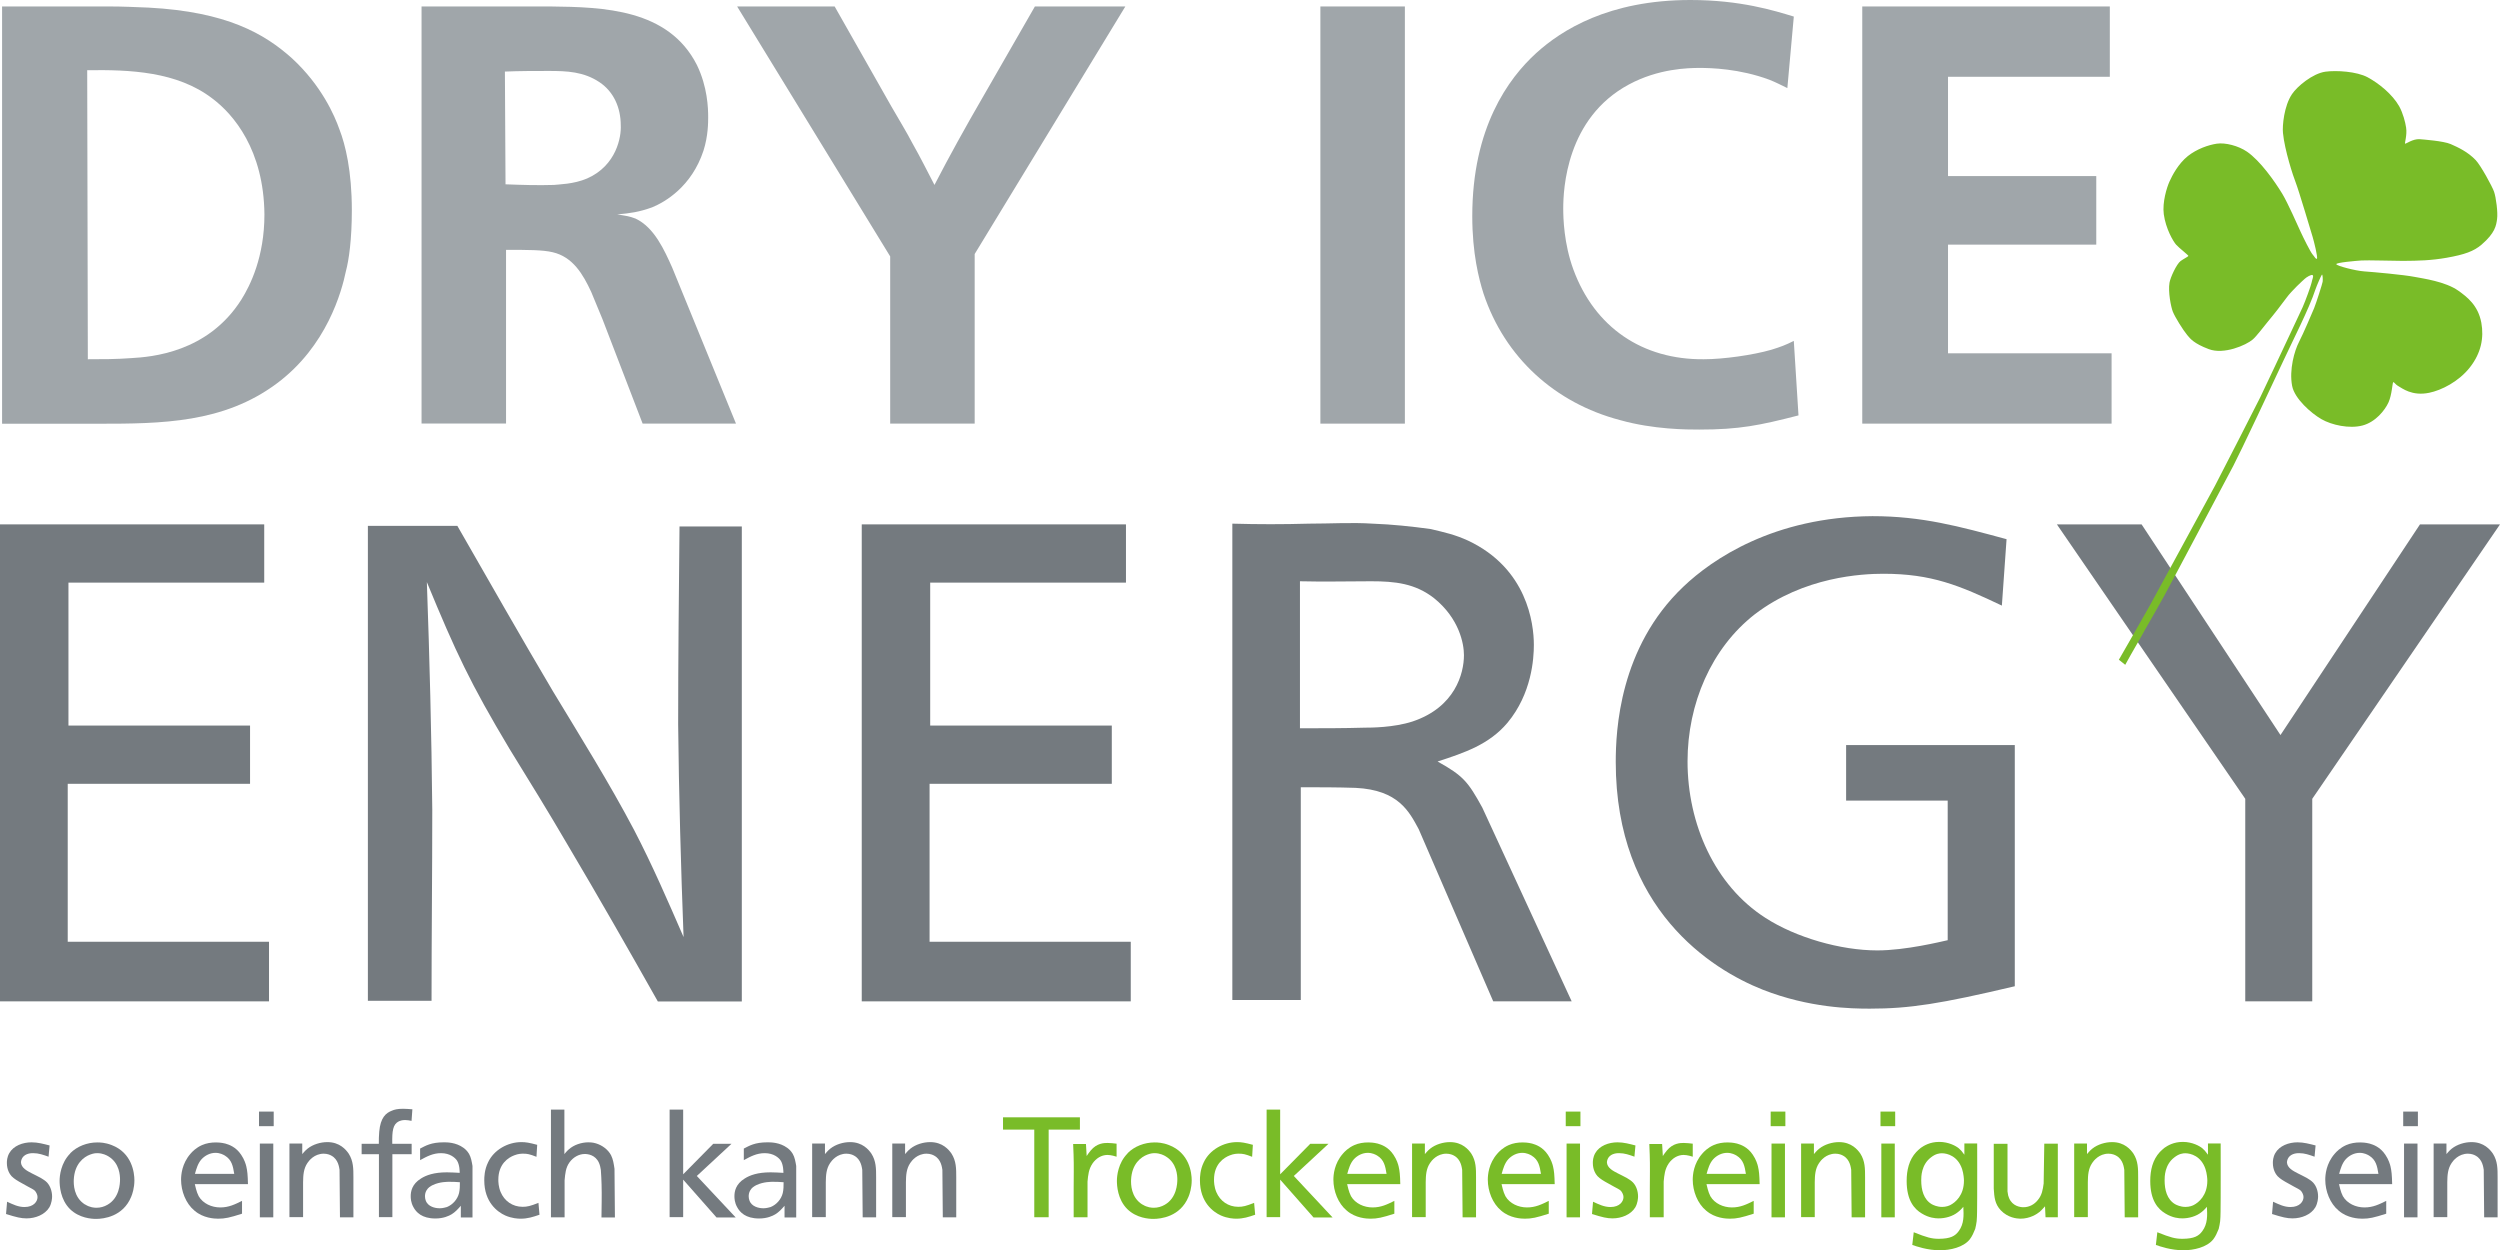 <?xml version="1.0" encoding="UTF-8"?><svg id="_レイヤー_2" xmlns="http://www.w3.org/2000/svg" xmlns:xlink="http://www.w3.org/1999/xlink" viewBox="0 0 239.95 120"><defs><style>.cls-1{fill:none;}.cls-2{fill:#a0a6aa;}.cls-3{fill:#747a7f;}.cls-4{fill:#79bc28;}.cls-5{clip-path:url(#clippath);}</style><clipPath id="clippath"><rect class="cls-1" width="239.95" height="120"/></clipPath></defs><g id="_レイヤー_2-2"><g class="cls-5"><path class="cls-2" d="M10.52.62c1.25,0,2.49.06,3.74.11,7.49.4,11.12,2.49,13.78,4.88,2.83,2.61,4.08,5.5,4.54,6.81.57,1.47,1.19,3.97,1.19,7.77,0,2.78-.28,4.76-.57,5.84-.4,1.93-1.82,7.2-6.64,10.78-5.1,3.8-11.06,3.86-17.07,3.86H.2V.62h10.32ZM8.42,34.48c1.36,0,2.78,0,4.2-.11,1.87-.11,7.32-.51,10.55-5.62.85-1.36,2.21-4.08,2.21-8.17-.06-6.18-2.95-9.59-4.99-11.12-3.4-2.61-7.94-2.78-12.02-2.72l.06,27.73Z"/><path class="cls-2" d="M70.64,40.66h-8.96l-3.86-10.04c-.34-.85-.74-1.76-1.08-2.61-.79-1.7-1.76-3.35-3.69-3.8-.96-.23-2.38-.23-4.48-.23v16.67h-8.11V.62h12.36c5.1.06,11.34.23,14.07,5.62,1.02,2.1,1.08,4.14,1.08,4.99,0,.51,0,1.82-.45,3.23-1.14,3.46-3.69,4.93-4.93,5.44-1.25.45-2.1.57-3.35.68.68.11,1.19.17,1.76.4,1.81.85,2.78,3.06,3.52,4.71l6.12,14.97ZM48.52,17.69c1.53.06,3.12.11,4.65.06.45-.06,1.87-.06,3.18-.62,2.84-1.25,3.29-4.03,3.23-5.1,0-1.7-.68-3.23-2.04-4.14-1.53-1.02-3.12-1.08-4.88-1.08-1.36,0-2.78,0-4.2.06l.06,10.83Z"/><path class="cls-2" d="M80.11.62l5.44,9.59c.68,1.19,1.42,2.38,2.04,3.57.74,1.3,1.42,2.67,2.1,3.97,1.47-2.84,3.01-5.61,4.59-8.34l5.05-8.79h8.68l-14.46,23.76v16.28h-8.11v-16.05L70.75.62h9.36Z"/><rect class="cls-2" x="126.73" y=".62" width="8.11" height="40.04"/><path class="cls-2" d="M171.54,8.45c-.57-.28-1.14-.57-1.7-.79-2.89-1.08-5.67-1.14-6.69-1.14-1.13,0-3.97.06-6.81,1.59-6.01,3.23-6.3,10.04-6.3,11.91,0,.91.06,3.35.97,5.84,2.04,5.56,6.63,8.68,12.53,8.62,1.87,0,4.71-.4,6.47-.91.91-.28,1.36-.45,2.16-.85l.45,7.15c-3.74.96-5.67,1.36-9.53,1.36-1.14,0-4.37,0-7.6-.91-6.24-1.64-11.06-6.01-13.1-12.14-.45-1.42-1.08-3.86-1.08-7.43,0-8.51,3.46-13.21,6.13-15.65C149.87,2.89,154.41,0,162.24,0c4.82,0,8.05,1.02,9.93,1.59l-.62,6.86Z"/><polygon class="cls-2" points="202.5 .62 202.5 7.37 186.97 7.37 186.97 16.9 201.2 16.9 201.2 23.48 186.97 23.48 186.97 33.91 202.67 33.91 202.67 40.66 178.74 40.66 178.74 .62 202.5 .62"/><polygon class="cls-3" points="25.36 50.33 25.36 55.92 6.57 55.92 6.57 69.64 24 69.64 24 75.23 6.5 75.23 6.5 90.39 25.82 90.39 25.82 96.11 0 96.11 0 50.33 25.36 50.33"/><path class="cls-3" d="M43.89,50.46c3.06,5.33,6.05,10.6,9.17,15.87,2.67,4.42,5.4,8.78,7.8,13.33,1.76,3.38,3.25,6.83,4.75,10.28-.26-6.83-.45-13.66-.52-20.42,0-6.37.07-12.68.13-18.99h5.98v45.59h-8.06c-2.86-5.07-5.72-10.08-8.65-15.02-1.82-3.12-3.71-6.18-5.59-9.23-3.77-6.31-5.14-9.24-7.93-16,.26,7.28.45,14.57.52,21.85,0,6.11-.07,12.23-.07,18.34h-6.11v-45.59h8.58Z"/><polygon class="cls-3" points="108.07 50.33 108.07 55.92 89.28 55.92 89.28 69.64 106.71 69.64 106.71 75.23 89.22 75.23 89.22 90.39 108.53 90.39 108.53 96.11 82.71 96.11 82.71 50.33 108.07 50.33"/><path class="cls-3" d="M150.86,96.11h-7.54l-7.15-16.52c-.91-1.69-1.95-3.77-6.05-3.97-1.76-.06-3.51-.06-5.27-.06v20.42h-6.57v-45.72c2.47.07,4.88.07,7.35,0,2.08,0,4.1-.13,6.11,0,1.88.07,3.71.26,5.59.52,1.37.33,2.28.52,3.58,1.11,5.66,2.67,6.31,7.93,6.31,10.01,0,1.3-.2,4.68-2.54,7.48-1.76,2.08-4.1,2.86-6.7,3.71,2.47,1.37,2.93,1.95,4.29,4.42l8.58,18.6ZM124.78,69.9c2.08,0,4.16,0,6.24-.06.52,0,2.73,0,4.55-.59,4.1-1.37,4.94-4.62,4.94-6.37,0-1.1-.45-3.51-2.86-5.46-1.82-1.43-3.77-1.63-6.05-1.63s-4.55.06-6.83,0v14.11Z"/><path class="cls-3" d="M192.15,58.13c-4.1-1.95-6.76-3.06-11.38-3.06-2.02,0-7.61.26-12.36,3.9-4.16,3.25-6.44,8.58-6.44,14.11,0,5.98,2.6,11.9,7.48,15.02,2.93,1.89,7.22,3.12,10.73,3.12,2.73,0,6.11-.84,6.76-.98v-13.4h-9.75v-5.33h16.19v23.15c-7.15,1.69-10.08,2.15-13.92,2.15-1.76,0-5.79-.06-10.27-1.82-4.94-1.95-14.11-7.74-14.11-21.85,0-2.99.33-10.99,6.5-16.84,2.73-2.6,8.65-6.7,18.14-6.76,4.75,0,8.32.98,12.87,2.21l-.45,6.37Z"/><polygon class="cls-3" points="218.88 70.55 232.27 50.33 239.95 50.33 221.93 76.67 221.93 96.11 215.5 96.11 215.5 76.67 197.42 50.33 205.55 50.33 218.88 70.55"/><path class="cls-4" d="M205.78,60.63c-.94,1.61-1.8,3.18-1.8,3.18l-.61-.49s2.4-4.17,3.03-5.31c.63-1.14,5.67-10.41,6.19-11.38.51-.97,4.09-7.96,4.35-8.5.26-.54,2.59-5.47,2.81-5.96.32-.7,1.06-2.24,1.26-2.69.28-.63.8-2.08.85-2.33.07-.37.23-.64.11-.74-.12-.1-.6.2-.76.35-.17.15-1.25,1.13-1.75,1.82-.44.6-1.2,1.59-1.79,2.29-.4.48-1.09,1.41-1.46,1.72-.63.54-2.76,1.47-4.21.92-1.43-.54-1.78-1-2.07-1.35-.4-.48-1.16-1.7-1.38-2.24-.18-.45-.47-1.91-.32-2.79.08-.49.68-1.8,1.07-2.08.29-.21.73-.42.74-.49,0-.07-.89-.76-1.17-1.07-.29-.32-1-1.54-1.19-2.93-.15-1.15.29-2.57.55-3.14.26-.58.84-1.7,1.76-2.44.87-.69,1.98-1.07,2.78-1.19.81-.12,2.07.2,2.9.77,1.26.87,2.63,2.8,3.39,4.05.55.92,1.43,2.94,1.75,3.63.32.69.95,1.95,1.15,2.18.2.22.33.52.42.4.1-.12-.29-1.67-.41-2.07-.12-.4-1.37-4.59-1.62-5.21-.25-.62-1.07-3.13-1.23-4.78-.07-.68.1-2.59.87-3.73.49-.73,1.97-1.98,3.21-2.15,1.03-.14,2.99-.03,4.05.54,1.06.57,2.37,1.62,3.03,2.79.36.66.58,1.5.66,2.04.11.72-.16,1.5-.1,1.54.07.04.75-.48,1.41-.43.35.03,2.28.17,2.97.47.68.3,1.65.74,2.41,1.55.47.5,1.56,2.48,1.75,3.02.19.54.38,2,.29,2.62-.08.61-.18,1.34-1.5,2.47-.73.62-1.59.94-3.34,1.25-1.49.26-2.68.29-4.2.3-.95,0-3.4-.08-3.97-.04-.57.04-2.47.2-2.42.36.05.16,1.82.63,2.69.69.87.06,3.78.32,4.85.53.77.15,2.93.44,4.17,1.32.84.6,1.9,1.4,2.21,3.08.26,1.45-.02,2.9-1.09,4.27-1.07,1.37-2.73,2.21-3.92,2.45-1.65.34-2.59-.44-2.94-.63-.35-.2-.44-.45-.51-.38-.08.07-.12,1.2-.45,1.93-.34.75-1.24,1.89-2.5,2.22-1.26.33-2.95-.04-3.94-.61-.99-.57-2.58-1.97-2.81-3.19-.3-1.56.23-3.39.66-4.22.43-.83,1.24-2.75,1.45-3.24.2-.49.79-2.34.82-2.54s0-.75-.07-.68c-.07.07-.49,1.03-.63,1.44-.59,1.82-2.25,5.05-3.11,6.91-.86,1.86-4.17,8.88-4.76,9.99-.59,1.11-6.02,11.37-6.65,12.51-.32.56-1.12,2.02-1.92,3.39"/><path class="cls-3" d="M4.66,111.02c-.51-.18-.94-.34-1.48-.34-.12,0-.73-.01-1.03.44-.11.18-.14.37-.14.42.01.55.6.85,1.03,1.07.29.15.59.29.88.45.2.12.44.27.6.44.31.34.48.85.48,1.34,0,.16-.03.64-.27,1.05-.43.7-1.33,1.05-2.18,1.05-.52,0-.96-.1-1.97-.42l.1-1.18c.56.26,1.07.51,1.67.51.9,0,1.25-.55,1.25-.94,0-.31-.18-.53-.25-.62-.15-.15-.44-.27-.63-.38-.3-.16-.59-.33-.88-.49-.07-.04-.48-.27-.73-.53-.16-.18-.45-.59-.45-1.27,0-.19.01-.55.23-.94.4-.71,1.29-1.04,2.14-1.04.6,0,1.14.15,1.73.3l-.1,1.09Z"/><path class="cls-3" d="M6.74,110.69c.66-.67,1.63-1.04,2.6-1.04.26,0,.75.01,1.37.25,1.97.75,2.19,2.67,2.19,3.39s-.2,1.33-.31,1.58c-.79,1.92-2.67,2.12-3.37,2.12-.42,0-1.61-.07-2.5-.94-.94-.93-1-2.27-1-2.72s.11-1.71,1.03-2.63M8.18,115.61c.45.29.88.31,1.09.31.36,0,.73-.1,1.05-.29,1.15-.66,1.2-2.04,1.2-2.42s-.04-1.57-1.11-2.22c-.16-.1-.55-.31-1.07-.31-.15,0-.36.01-.7.14-.58.22-1.49.86-1.56,2.42-.01.4-.03,1.67,1.08,2.37"/><path class="cls-3" d="M18.7,113.66c.03.11.15.74.37,1.15.41.71,1.25,1.08,2.07,1.08s1.4-.29,2.09-.63v1.23c-1.18.38-1.64.48-2.29.48-.37,0-1.44-.05-2.27-.77-.84-.69-1.29-1.88-1.29-2.97,0-.44.07-1.55.92-2.51.15-.18.52-.56,1.08-.81.43-.19.88-.26,1.36-.26.15,0,.49.01.89.11.34.1,1.01.31,1.52,1.08.31.45.45.93.49,1.11.1.42.14.82.16,1.7h-5.1ZM22.48,112.66c-.12-.74-.23-1.34-.9-1.75-.14-.08-.45-.26-.9-.26-.51,0-1,.25-1.34.62-.34.38-.49.89-.63,1.4h3.78Z"/><path class="cls-3" d="M26.27,108.09h-1.41v-1.4h1.41v1.4ZM26.23,116.84h-1.29v-7.08h1.29v7.08Z"/><path class="cls-3" d="M29.01,110.77c.08-.08.26-.33.52-.53.51-.4,1.23-.62,1.89-.62,1.19,0,1.79.73,2.05,1.11.45.71.45,1.44.45,2.26v3.85h-1.29l-.04-4.56c-.04-.22-.11-1-.78-1.36-.12-.07-.38-.19-.75-.19-.89.01-1.4.66-1.55.89-.38.56-.41,1.18-.42,1.85v3.35h-1.31v-7.06h1.23v1.01Z"/><path class="cls-3" d="M36.36,109.79c0-.4,0-.78.04-1.18.12-1.35.64-1.79,1.22-2.01.23-.1.53-.18,1.07-.18.3,0,.59.03.89.05l-.08,1.11c-.19-.04-.44-.08-.62-.08-.3,0-.49.08-.59.12-.59.29-.66.93-.64,2.16h1.86v1h-1.85v6.04h-1.29v-6.04h-1.66v-1h1.64Z"/><path class="cls-3" d="M40.32,110.24c.53-.27,1.05-.6,2.27-.6.29,0,1.16-.01,1.9.53.11.08.35.27.53.58.19.33.26.75.33,1.16v4.94h-1.12v-1.12c-.29.33-.53.6-.89.82-.25.15-.77.4-1.55.4-1.3,0-1.85-.6-2.11-1.09-.25-.45-.26-.86-.26-1.05,0-.44.11-1.16.99-1.7.49-.31,1.23-.59,2.48-.59.41,0,.82.03,1.23.05,0-.12,0-.78-.26-1.18-.18-.27-.67-.71-1.53-.71-.77,0-1.35.31-2.01.67v-1.11ZM43.16,113.43c-.22,0-.94-.01-1.62.31-.25.12-.45.26-.59.49-.15.23-.16.49-.16.59,0,.29.11.51.16.59.33.53,1.08.56,1.25.56.33,0,.6-.1.7-.12.56-.23,1.01-.74,1.16-1.34.08-.34.08-.69.08-1.04-.33-.03-.66-.04-.99-.04"/><path class="cls-3" d="M51.49,111.03c-.66-.26-.89-.3-1.26-.3-.18,0-.48,0-.88.16-.55.21-1.52.81-1.52,2.34,0,.2.01.67.22,1.18.36.86,1.14,1.42,2.11,1.42.44,0,.74-.07,1.52-.38l.1,1.14c-.64.22-1.14.38-1.81.38-.26,0-.85-.03-1.48-.31-.75-.34-2.01-1.27-2.01-3.37,0-.3.01-1.01.37-1.74.56-1.19,1.89-1.93,3.19-1.93.42,0,.73.05,1.52.26l-.07,1.15Z"/><path class="cls-3" d="M54.17,106.49v4.28c.04-.05.23-.29.42-.45.49-.44,1.22-.68,1.88-.68.12,0,.4,0,.73.1.6.18,1.16.59,1.45,1.14.2.4.26.83.33,1.3l.04,4.67h-1.29c.01-1.05.04-2.11.01-3.16-.01-.47-.04-.93-.07-1.4-.04-.25-.08-.45-.18-.68-.34-.77-1.07-.85-1.36-.85-.59,0-1.12.33-1.46.79-.38.52-.42,1.09-.48,1.74v3.55h-1.31v-10.34h1.29Z"/><polygon class="cls-3" points="65.57 106.5 65.57 112.71 68.46 109.78 70.21 109.78 66.88 112.87 70.61 116.85 68.77 116.85 65.57 113.22 65.57 116.82 64.27 116.82 64.27 106.5 65.57 106.5"/><path class="cls-3" d="M71.39,110.24c.53-.27,1.05-.6,2.27-.6.29,0,1.16-.01,1.9.53.11.08.35.27.53.58.19.33.26.75.33,1.16v4.94h-1.12v-1.12c-.29.33-.53.6-.89.82-.25.15-.77.4-1.55.4-1.3,0-1.85-.6-2.11-1.09-.25-.45-.26-.86-.26-1.05,0-.44.11-1.16.99-1.7.49-.31,1.23-.59,2.48-.59.41,0,.82.03,1.23.05,0-.12,0-.78-.26-1.18-.18-.27-.67-.71-1.53-.71-.77,0-1.35.31-2.01.67v-1.11ZM74.23,113.43c-.22,0-.94-.01-1.62.31-.25.12-.45.26-.59.49-.15.23-.16.49-.16.59,0,.29.11.51.16.59.33.53,1.08.56,1.25.56.33,0,.6-.1.7-.12.56-.23,1.01-.74,1.16-1.34.08-.34.08-.69.08-1.04-.33-.03-.66-.04-.99-.04"/><path class="cls-3" d="M79.18,110.77c.08-.08.26-.33.52-.53.51-.4,1.23-.62,1.89-.62,1.19,0,1.79.73,2.05,1.11.45.71.45,1.44.45,2.26v3.85h-1.29l-.04-4.56c-.04-.22-.11-1-.78-1.36-.12-.07-.38-.19-.75-.19-.89.01-1.4.66-1.55.89-.38.56-.41,1.18-.42,1.85v3.35h-1.31v-7.06h1.23v1.01Z"/><path class="cls-3" d="M86.87,110.77c.08-.08.26-.33.52-.53.51-.4,1.23-.62,1.89-.62,1.19,0,1.79.73,2.05,1.11.45.71.45,1.44.45,2.26v3.85h-1.29l-.04-4.56c-.04-.22-.11-1-.78-1.36-.12-.07-.38-.19-.75-.19-.89.01-1.4.66-1.55.89-.38.56-.41,1.18-.42,1.85v3.35h-1.31v-7.06h1.23v1.01Z"/><polygon class="cls-4" points="103.65 107.24 103.65 108.42 100.65 108.42 100.65 116.83 99.27 116.83 99.27 108.42 96.27 108.42 96.27 107.24 103.65 107.24"/><path class="cls-4" d="M104.29,110.97c.04-.07.22-.34.4-.55.59-.71,1.29-.72,1.62-.72.27,0,.58.04.86.07v1.25c-.08-.03-.53-.17-.89-.17-.58.01-1.08.33-1.42.82-.37.55-.42,1.09-.48,1.74v3.42h-1.33v-2.79c0-1.08.03-2.15-.01-3.23-.01-.33-.03-.67-.04-1.01h1.23l.07,1.18Z"/><path class="cls-4" d="M108.22,110.69c.66-.67,1.63-1.04,2.6-1.04.26,0,.75.01,1.37.25,1.97.75,2.19,2.67,2.19,3.39s-.2,1.33-.31,1.58c-.79,1.92-2.67,2.12-3.37,2.12-.42,0-1.61-.07-2.5-.94-.94-.93-1-2.27-1-2.72s.11-1.71,1.03-2.63M109.66,115.61c.45.29.88.31,1.09.31.36,0,.73-.1,1.05-.29,1.15-.66,1.2-2.04,1.2-2.42s-.04-1.57-1.11-2.22c-.16-.1-.55-.31-1.07-.31-.15,0-.36.01-.7.14-.58.22-1.49.86-1.56,2.42-.01.4-.03,1.67,1.08,2.37"/><path class="cls-4" d="M120.18,111.03c-.66-.26-.89-.3-1.26-.3-.18,0-.48,0-.88.16-.55.21-1.52.81-1.52,2.34,0,.2.01.67.22,1.18.36.86,1.14,1.42,2.11,1.42.44,0,.74-.07,1.52-.38l.1,1.14c-.64.22-1.14.38-1.81.38-.26,0-.85-.03-1.48-.31-.75-.34-2.01-1.27-2.01-3.37,0-.3.01-1.01.37-1.74.56-1.19,1.89-1.93,3.19-1.93.42,0,.73.05,1.52.26l-.07,1.15Z"/><polygon class="cls-4" points="122.87 106.5 122.87 112.71 125.76 109.78 127.51 109.78 124.18 112.87 127.9 116.85 126.07 116.85 122.87 113.22 122.87 116.82 121.57 116.82 121.57 106.5 122.87 106.5"/><path class="cls-4" d="M129.3,113.66c.03.11.15.74.37,1.15.41.71,1.25,1.08,2.07,1.08s1.4-.29,2.09-.63v1.23c-1.18.38-1.64.48-2.29.48-.37,0-1.44-.05-2.27-.77-.84-.69-1.29-1.88-1.29-2.97,0-.44.07-1.55.92-2.51.15-.18.52-.56,1.08-.81.43-.19.88-.26,1.36-.26.15,0,.49.01.89.11.34.1,1.01.31,1.52,1.08.31.45.45.93.49,1.11.1.42.14.82.16,1.7h-5.1ZM133.08,112.66c-.12-.74-.23-1.34-.9-1.75-.14-.08-.45-.26-.9-.26-.51,0-1,.25-1.34.62-.34.38-.49.89-.63,1.4h3.78Z"/><path class="cls-4" d="M136.76,110.77c.08-.08.26-.33.52-.53.51-.4,1.23-.62,1.89-.62,1.19,0,1.79.73,2.05,1.11.45.71.45,1.44.45,2.26v3.85h-1.29l-.04-4.56c-.04-.22-.11-1-.78-1.36-.12-.07-.38-.19-.75-.19-.89.01-1.4.66-1.55.89-.38.56-.41,1.18-.42,1.85v3.35h-1.31v-7.06h1.23v1.01Z"/><path class="cls-4" d="M144.12,113.66c.03.11.15.74.37,1.15.41.71,1.25,1.08,2.07,1.08s1.4-.29,2.09-.63v1.23c-1.18.38-1.64.48-2.29.48-.37,0-1.44-.05-2.27-.77-.84-.69-1.29-1.88-1.29-2.97,0-.44.07-1.55.92-2.51.15-.18.52-.56,1.08-.81.43-.19.88-.26,1.36-.26.15,0,.49.01.89.11.34.1,1.01.31,1.52,1.08.31.45.45.93.49,1.11.1.42.14.82.16,1.7h-5.1ZM147.9,112.66c-.12-.74-.23-1.34-.9-1.75-.14-.08-.45-.26-.9-.26-.51,0-1,.25-1.34.62-.34.38-.49.89-.63,1.4h3.78Z"/><path class="cls-4" d="M151.69,108.09h-1.41v-1.4h1.41v1.4ZM151.65,116.84h-1.29v-7.08h1.29v7.08Z"/><path class="cls-4" d="M156.88,111.02c-.51-.18-.94-.34-1.48-.34-.12,0-.73-.01-1.03.44-.11.18-.14.37-.14.42.01.55.6.85,1.03,1.07.29.15.59.29.88.45.2.12.44.27.6.44.32.34.48.85.48,1.34,0,.16-.03.64-.27,1.05-.43.7-1.33,1.05-2.18,1.05-.52,0-.96-.1-1.97-.42l.1-1.18c.56.26,1.07.51,1.67.51.9,0,1.25-.55,1.25-.94,0-.31-.18-.53-.25-.62-.15-.15-.44-.27-.63-.38-.3-.16-.59-.33-.88-.49-.07-.04-.48-.27-.73-.53-.16-.18-.45-.59-.45-1.27,0-.19.01-.55.23-.94.4-.71,1.29-1.04,2.14-1.04.6,0,1.14.15,1.72.3l-.1,1.09Z"/><path class="cls-4" d="M159.59,110.97c.04-.07.22-.34.4-.55.59-.71,1.29-.72,1.62-.72.27,0,.58.04.86.07v1.25c-.08-.03-.53-.17-.89-.17-.58.01-1.08.33-1.42.82-.37.55-.42,1.09-.48,1.74v3.42h-1.33v-2.79c0-1.08.03-2.15-.01-3.23-.01-.33-.03-.67-.04-1.01h1.23l.07,1.18Z"/><path class="cls-4" d="M163.79,113.66c.03.11.15.74.37,1.15.41.71,1.25,1.08,2.07,1.08s1.4-.29,2.09-.63v1.23c-1.18.38-1.64.48-2.29.48-.37,0-1.44-.05-2.27-.77-.84-.69-1.29-1.88-1.29-2.97,0-.44.07-1.55.92-2.51.15-.18.52-.56,1.08-.81.43-.19.88-.26,1.36-.26.15,0,.49.01.89.11.34.1,1.01.31,1.52,1.08.31.45.45.93.49,1.11.1.42.14.82.16,1.7h-5.1ZM167.57,112.66c-.12-.74-.23-1.34-.9-1.75-.14-.08-.45-.26-.9-.26-.51,0-1,.25-1.34.62-.34.38-.49.89-.63,1.4h3.78Z"/><path class="cls-4" d="M171.36,108.09h-1.41v-1.4h1.41v1.4ZM171.32,116.84h-1.29v-7.08h1.29v7.08Z"/><path class="cls-4" d="M174.1,110.77c.08-.08.26-.33.52-.53.51-.4,1.23-.62,1.89-.62,1.19,0,1.79.73,2.05,1.11.45.71.45,1.44.45,2.26v3.85h-1.29l-.04-4.56c-.04-.22-.11-1-.78-1.36-.12-.07-.38-.19-.75-.19-.89.01-1.4.66-1.55.89-.38.56-.41,1.18-.42,1.85v3.35h-1.31v-7.06h1.23v1.01Z"/><path class="cls-4" d="M181.9,108.09h-1.41v-1.4h1.41v1.4ZM181.86,116.84h-1.29v-7.08h1.29v7.08Z"/><path class="cls-4" d="M188.54,109.75h1.23c.01,1.73,0,3.45,0,5.16-.01,1.15,0,1.78-.05,2.3-.03.25-.08.49-.14.74-.15.37-.29.7-.52,1-.62.78-1.9,1.05-2.86,1.05-1.22,0-2.27-.38-2.66-.51l.14-1.22c1.27.51,1.73.63,2.42.63,1.12-.01,1.56-.27,1.9-.74.52-.7.48-1.51.44-2.33-.07.07-.26.32-.52.51-.49.4-1.2.6-1.85.6-.31,0-.92-.04-1.62-.47-.7-.42-1.45-1.23-1.45-3.12,0-1.04.23-2.03.92-2.78.12-.12.3-.29.44-.4.29-.2.86-.57,1.77-.57s1.62.4,1.88.62c.16.14.29.27.53.61v-1.09ZM185.41,115.58c.15.08.51.26,1,.26.38,0,.66-.12.78-.18.49-.25,1.31-.93,1.31-2.34,0-.16-.03-.66-.18-1.12-.42-1.25-1.42-1.51-1.94-1.51-.22,0-.6.04-1.05.4-.93.71-.93,1.85-.93,2.2,0,.92.23,1.83,1.01,2.29"/><path class="cls-4" d="M192.68,109.79v4.56c.04.34.08.48.15.64.33.79,1.09.88,1.38.88.55,0,1.04-.26,1.38-.69.4-.48.48-.99.56-1.59l.06-3.82h1.3v7.06h-1.18l-.05-1.05s-.29.34-.51.53c-.26.21-.92.66-1.86.66-.34-.01-1.19-.08-1.88-.81-.56-.6-.62-1.24-.67-2.07v-4.31h1.31Z"/><path class="cls-4" d="M200.31,110.77c.08-.08.26-.33.52-.53.51-.4,1.23-.62,1.89-.62,1.19,0,1.79.73,2.05,1.11.45.71.45,1.44.45,2.26v3.85h-1.29l-.04-4.56c-.04-.22-.11-1-.78-1.36-.12-.07-.38-.19-.75-.19-.89.01-1.4.66-1.55.89-.38.56-.41,1.18-.42,1.85v3.35h-1.31v-7.06h1.23v1.01Z"/><path class="cls-4" d="M211.91,109.75h1.23c.01,1.73,0,3.45,0,5.16-.01,1.15,0,1.78-.05,2.3-.03.25-.08.49-.14.74-.15.37-.29.7-.52,1-.62.78-1.9,1.05-2.86,1.05-1.22,0-2.27-.38-2.65-.51l.14-1.22c1.27.51,1.72.63,2.42.63,1.12-.01,1.56-.27,1.9-.74.52-.7.48-1.51.44-2.33-.07.07-.26.32-.52.51-.49.4-1.2.6-1.85.6-.31,0-.92-.04-1.62-.47-.7-.42-1.45-1.23-1.45-3.12,0-1.04.23-2.03.92-2.78.12-.12.3-.29.44-.4.29-.2.86-.57,1.77-.57s1.62.4,1.88.62c.16.14.29.27.53.61v-1.09ZM208.77,115.58c.15.08.51.26,1,.26.38,0,.66-.12.78-.18.49-.25,1.31-.93,1.31-2.34,0-.16-.03-.66-.18-1.12-.42-1.25-1.42-1.51-1.94-1.51-.22,0-.6.04-1.05.4-.93.71-.93,1.85-.93,2.2,0,.92.23,1.83,1.01,2.29"/><path class="cls-3" d="M222.15,111.02c-.51-.18-.94-.34-1.48-.34-.12,0-.73-.01-1.03.44-.11.18-.14.37-.14.42.01.55.6.85,1.03,1.07.29.15.59.29.88.45.2.12.44.27.6.44.32.34.48.85.48,1.34,0,.16-.03.64-.27,1.05-.42.7-1.33,1.05-2.18,1.05-.52,0-.96-.1-1.97-.42l.1-1.18c.56.26,1.07.51,1.67.51.9,0,1.25-.55,1.25-.94,0-.31-.18-.53-.25-.62-.15-.15-.44-.27-.63-.38-.3-.16-.59-.33-.88-.49-.07-.04-.48-.27-.73-.53-.16-.18-.45-.59-.45-1.27,0-.19.01-.55.23-.94.4-.71,1.29-1.04,2.14-1.04.6,0,1.14.15,1.73.3l-.1,1.09Z"/><path class="cls-3" d="M224.5,113.66c.03.11.15.74.37,1.15.41.71,1.25,1.08,2.07,1.08s1.4-.29,2.09-.63v1.23c-1.18.38-1.64.48-2.29.48-.37,0-1.44-.05-2.27-.77-.84-.69-1.29-1.88-1.29-2.97,0-.44.07-1.55.92-2.51.15-.18.52-.56,1.08-.81.43-.19.88-.26,1.36-.26.15,0,.49.01.89.11.34.1,1.01.31,1.52,1.08.31.45.45.93.49,1.11.1.42.14.82.16,1.7h-5.11ZM228.28,112.66c-.12-.74-.23-1.34-.9-1.75-.14-.08-.45-.26-.9-.26-.51,0-1,.25-1.34.62-.34.38-.49.89-.63,1.4h3.78Z"/><path class="cls-3" d="M232.07,108.09h-1.41v-1.4h1.41v1.4ZM232.03,116.84h-1.29v-7.08h1.29v7.08Z"/><path class="cls-3" d="M234.81,110.77c.08-.08.26-.33.52-.53.51-.4,1.23-.62,1.89-.62,1.19,0,1.79.73,2.05,1.11.45.71.45,1.44.45,2.26v3.85h-1.29l-.04-4.56c-.04-.22-.11-1-.78-1.36-.12-.07-.38-.19-.75-.19-.89.01-1.4.66-1.55.89-.38.56-.41,1.18-.42,1.85v3.35h-1.31v-7.06h1.23v1.01Z"/></g></g></svg>
